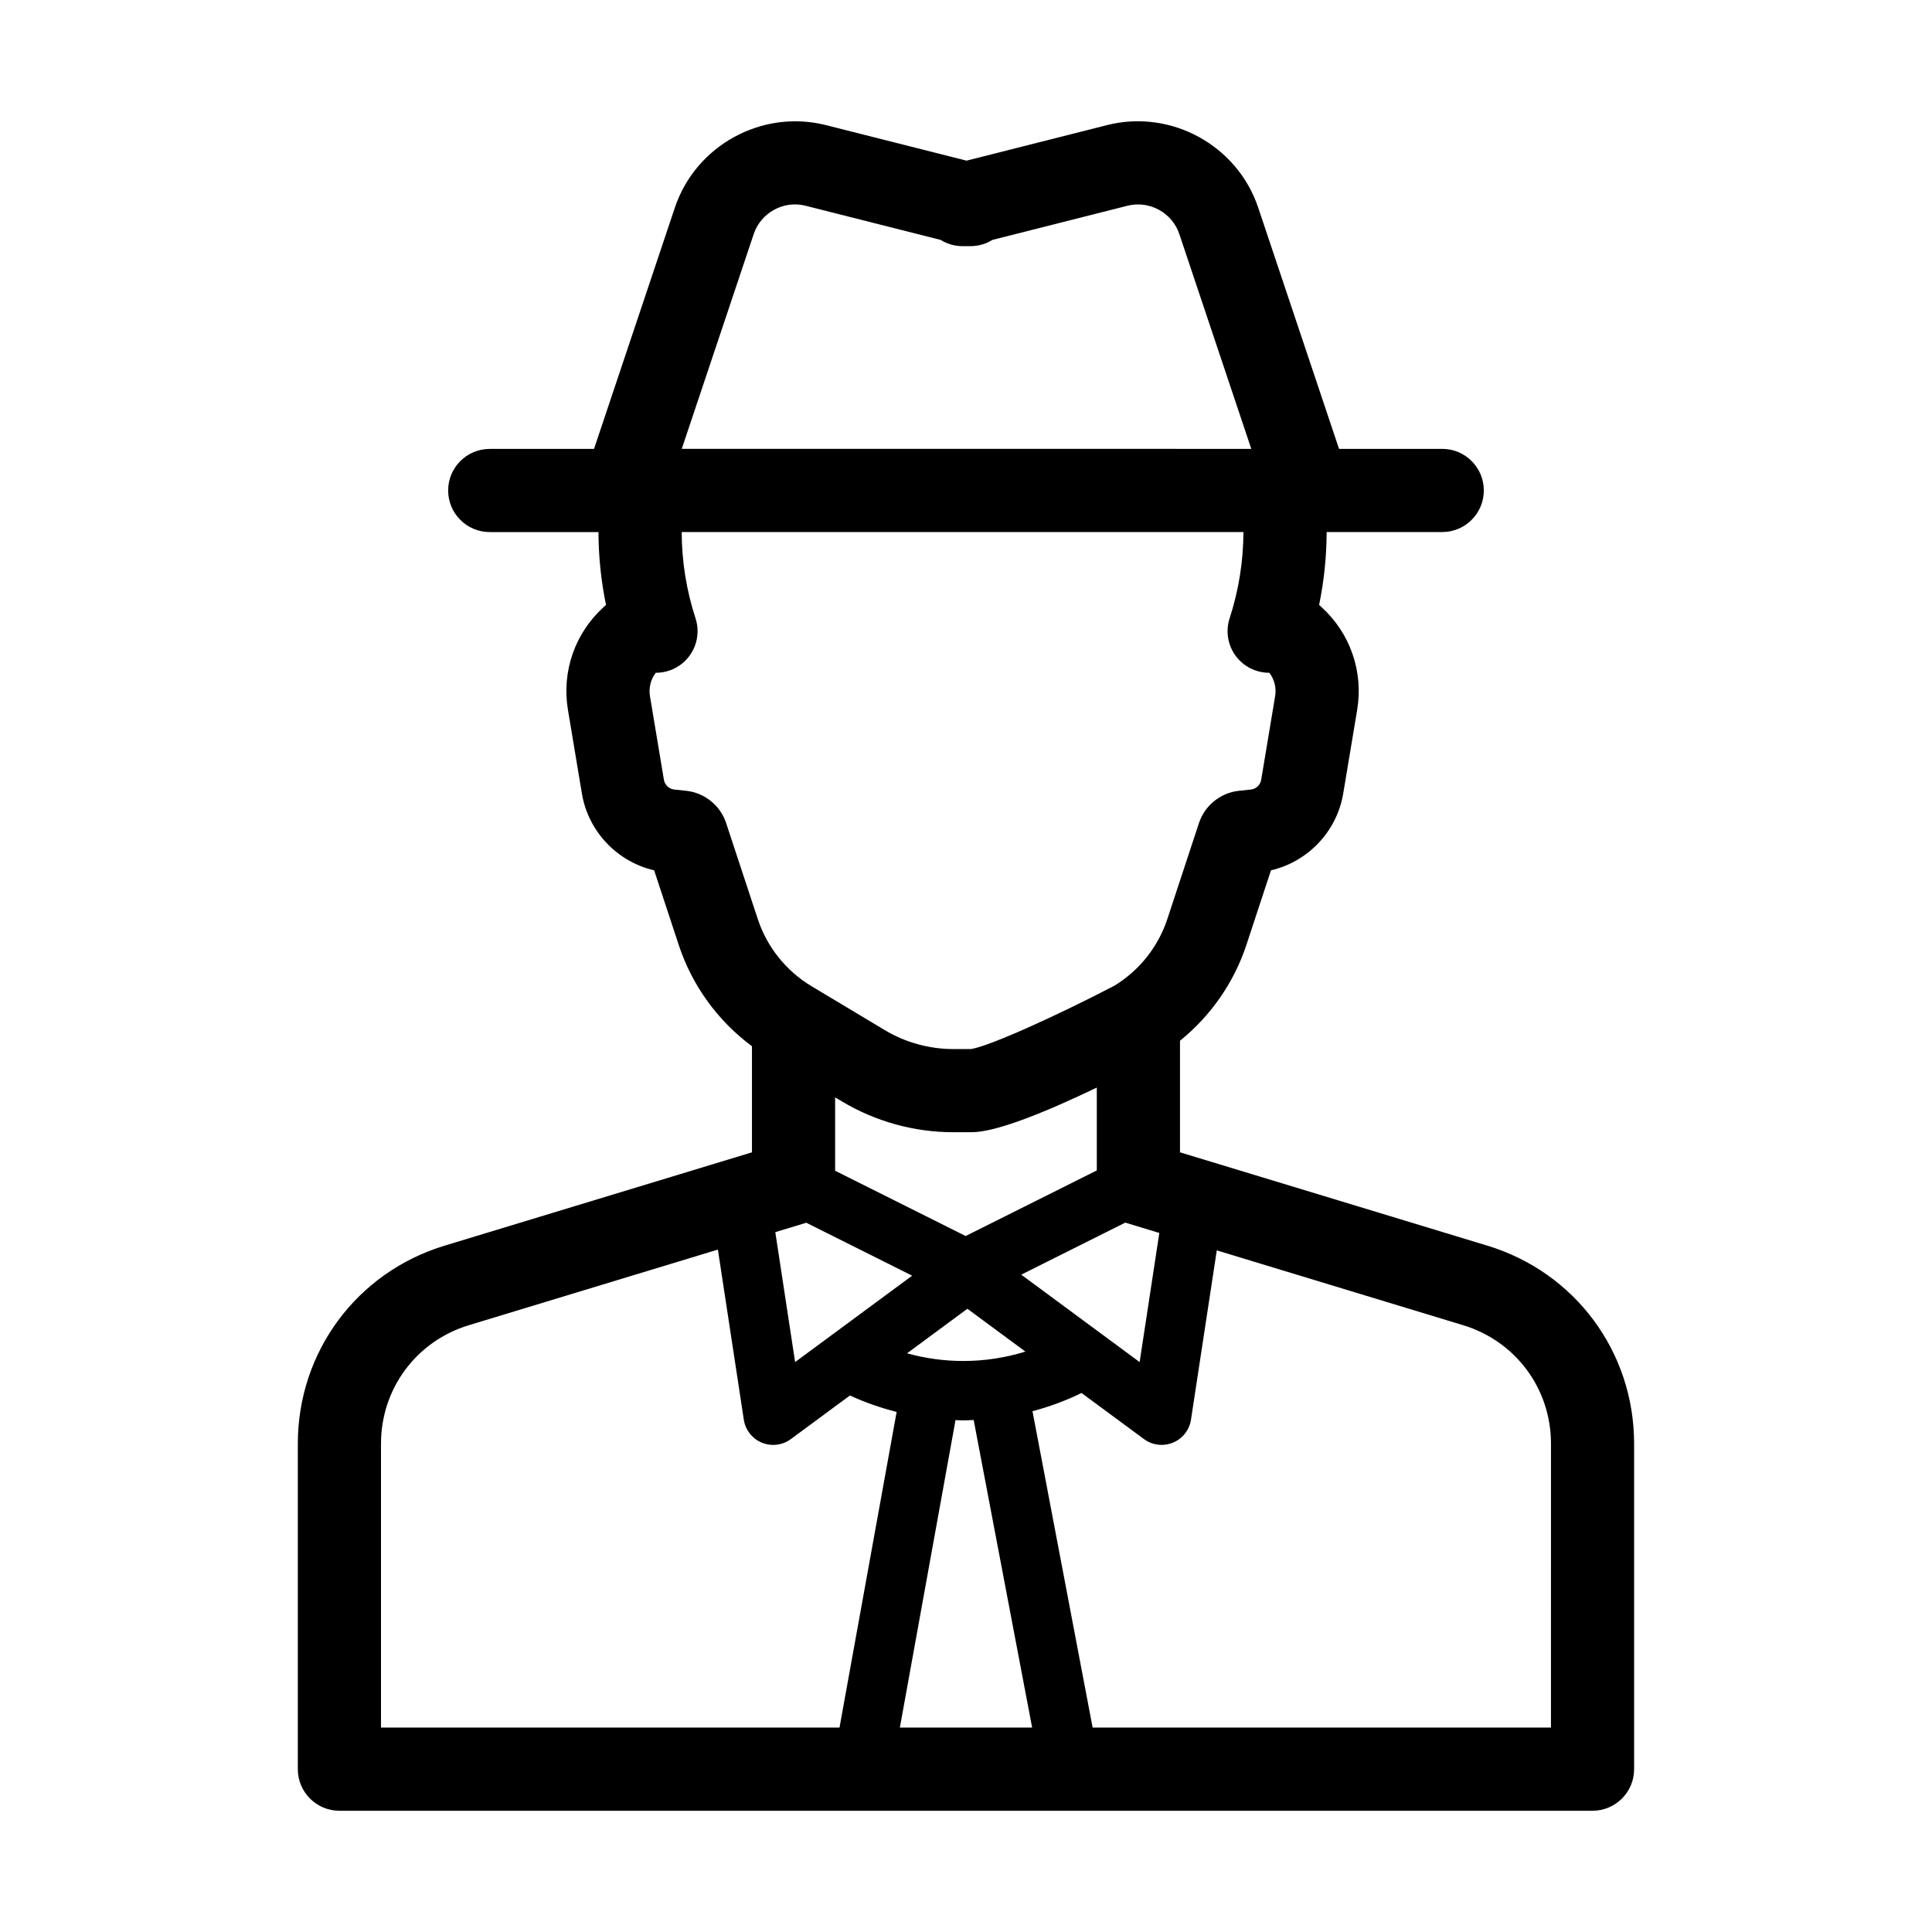 <?xml version="1.0" encoding="UTF-8"?>
<!-- Uploaded to: SVG Repo, www.svgrepo.com, Generator: SVG Repo Mixer Tools -->
<svg fill="#000000" width="800px" height="800px" version="1.1" viewBox="144 144 512 512" xmlns="http://www.w3.org/2000/svg">
 <path d="m538.16 474.11-81.449-24.734v-29.566c8.125-6.582 14.281-15.355 17.59-25.379l6.519-19.789c9.785-2.266 17.469-10.277 19.148-20.367l3.695-22.156c1.691-10.141-1.844-20.32-9.461-27.238l-0.625-0.574c1.312-6.34 1.977-12.805 1.996-19.309h30.633c6.086 0 11.02-4.934 11.02-11.02 0-6.086-4.934-11.02-11.02-11.02h-27.348l-21.426-63.941c-5.539-16.539-23.137-26.137-40.031-21.867l-37.262 9.426-37.262-9.418c-16.906-4.266-34.492 5.332-40.031 21.867l-21.426 63.941h-27.637c-6.086 0-11.02 4.934-11.02 11.02 0 6.086 4.934 11.02 11.02 11.02h28.82c0.02 6.504 0.684 12.965 1.996 19.301l-0.641 0.586c-7.609 6.91-11.141 17.09-9.449 27.23l3.695 22.16c1.68 10.086 9.363 18.098 19.148 20.363l6.523 19.789c3.547 10.77 10.359 20.121 19.402 26.832v28.113l-81.449 24.734c-23.266 7.062-38.902 28.148-38.902 52.465v86.27c0 6.086 4.934 11.02 11.02 11.02h332.09c6.086 0 11.02-4.934 11.02-11.02v-86.27c0-24.32-15.633-45.402-38.902-52.469zm-138.91 46.309c0.934 0 1.859-0.066 2.785-0.105l15.492 81.508h-35.051l14.746-81.477c0.676 0.023 1.348 0.074 2.027 0.074zm0-15.742c-5.07 0-10.059-0.707-14.871-2.035l15.988-11.805 15.375 11.348c-5.297 1.641-10.84 2.492-16.492 2.492zm-32.18-68.82c8.941 5.359 19.18 8.195 29.605 8.195h4.816c6.609 0 19.906-5.465 33.172-11.832v21.957l-34.754 17.383-34.594-17.301v-19.445zm-9.57 32.234c0.055-0.016 0.102-0.043 0.156-0.062l28.074 14.039-31.016 22.895-5.25-34.434zm57.137 13.707 27.602-13.805c0.086 0.027 0.16 0.074 0.246 0.098l8.746 2.656-5.215 34.219zm-70.891-275.78c1.902-5.668 7.934-8.969 13.727-7.496l35.797 9.055c1.695 1.051 3.691 1.656 5.812 1.656h2.109c2.121 0 4.117-0.605 5.812-1.656l35.797-9.055c5.801-1.457 11.828 1.828 13.73 7.496l19.074 56.938-150.93-0.004zm-17.906 147.55-3.164-0.336c-1.379-0.148-2.504-1.207-2.734-2.574l-3.691-22.156c-0.371-2.227 0.199-4.457 1.535-6.211h0.055c3.531 0 6.844-1.691 8.922-4.547 2.07-2.856 2.652-6.535 1.555-9.895-2.41-7.387-3.637-15.074-3.664-22.844h148.87c-0.027 7.769-1.254 15.457-3.66 22.848-1.098 3.352-0.516 7.031 1.555 9.891 2.074 2.856 5.391 4.547 8.922 4.547h0.047c1.34 1.754 1.902 3.988 1.535 6.211l-3.695 22.156c-0.227 1.371-1.355 2.426-2.734 2.574l-3.176 0.34c-4.879 0.527-9.031 3.871-10.582 8.555l-8.371 25.406c-2.426 7.359-7.391 13.617-13.992 17.664-14.699 7.672-33.316 16.164-38.105 16.816h-4.586c-6.434 0-12.754-1.75-18.273-5.059l-19.348-11.602c-6.734-4.039-11.797-10.367-14.25-17.82l-8.375-25.398c-1.539-4.676-5.691-8.035-10.594-8.566zm-80.871 173.01c0-14.543 9.348-27.152 23.262-31.379l66.016-20.047 6.871 45.082c0.414 2.723 2.231 5.039 4.777 6.09 0.969 0.398 1.988 0.594 3.004 0.594 1.656 0 3.301-0.523 4.676-1.535l15.668-11.566c3.984 1.844 8.129 3.281 12.375 4.359l-15.141 83.648h-121.51zm310.05 75.246h-121.46l-15.938-83.84c4.473-1.188 8.824-2.785 12.992-4.828l16.555 12.219c1.375 1.016 3.016 1.535 4.672 1.535 1.016 0 2.039-0.199 3.008-0.594 2.551-1.055 4.359-3.363 4.777-6.09l6.836-44.863 65.301 19.832c13.914 4.231 23.262 16.836 23.262 31.379z"/>
</svg>